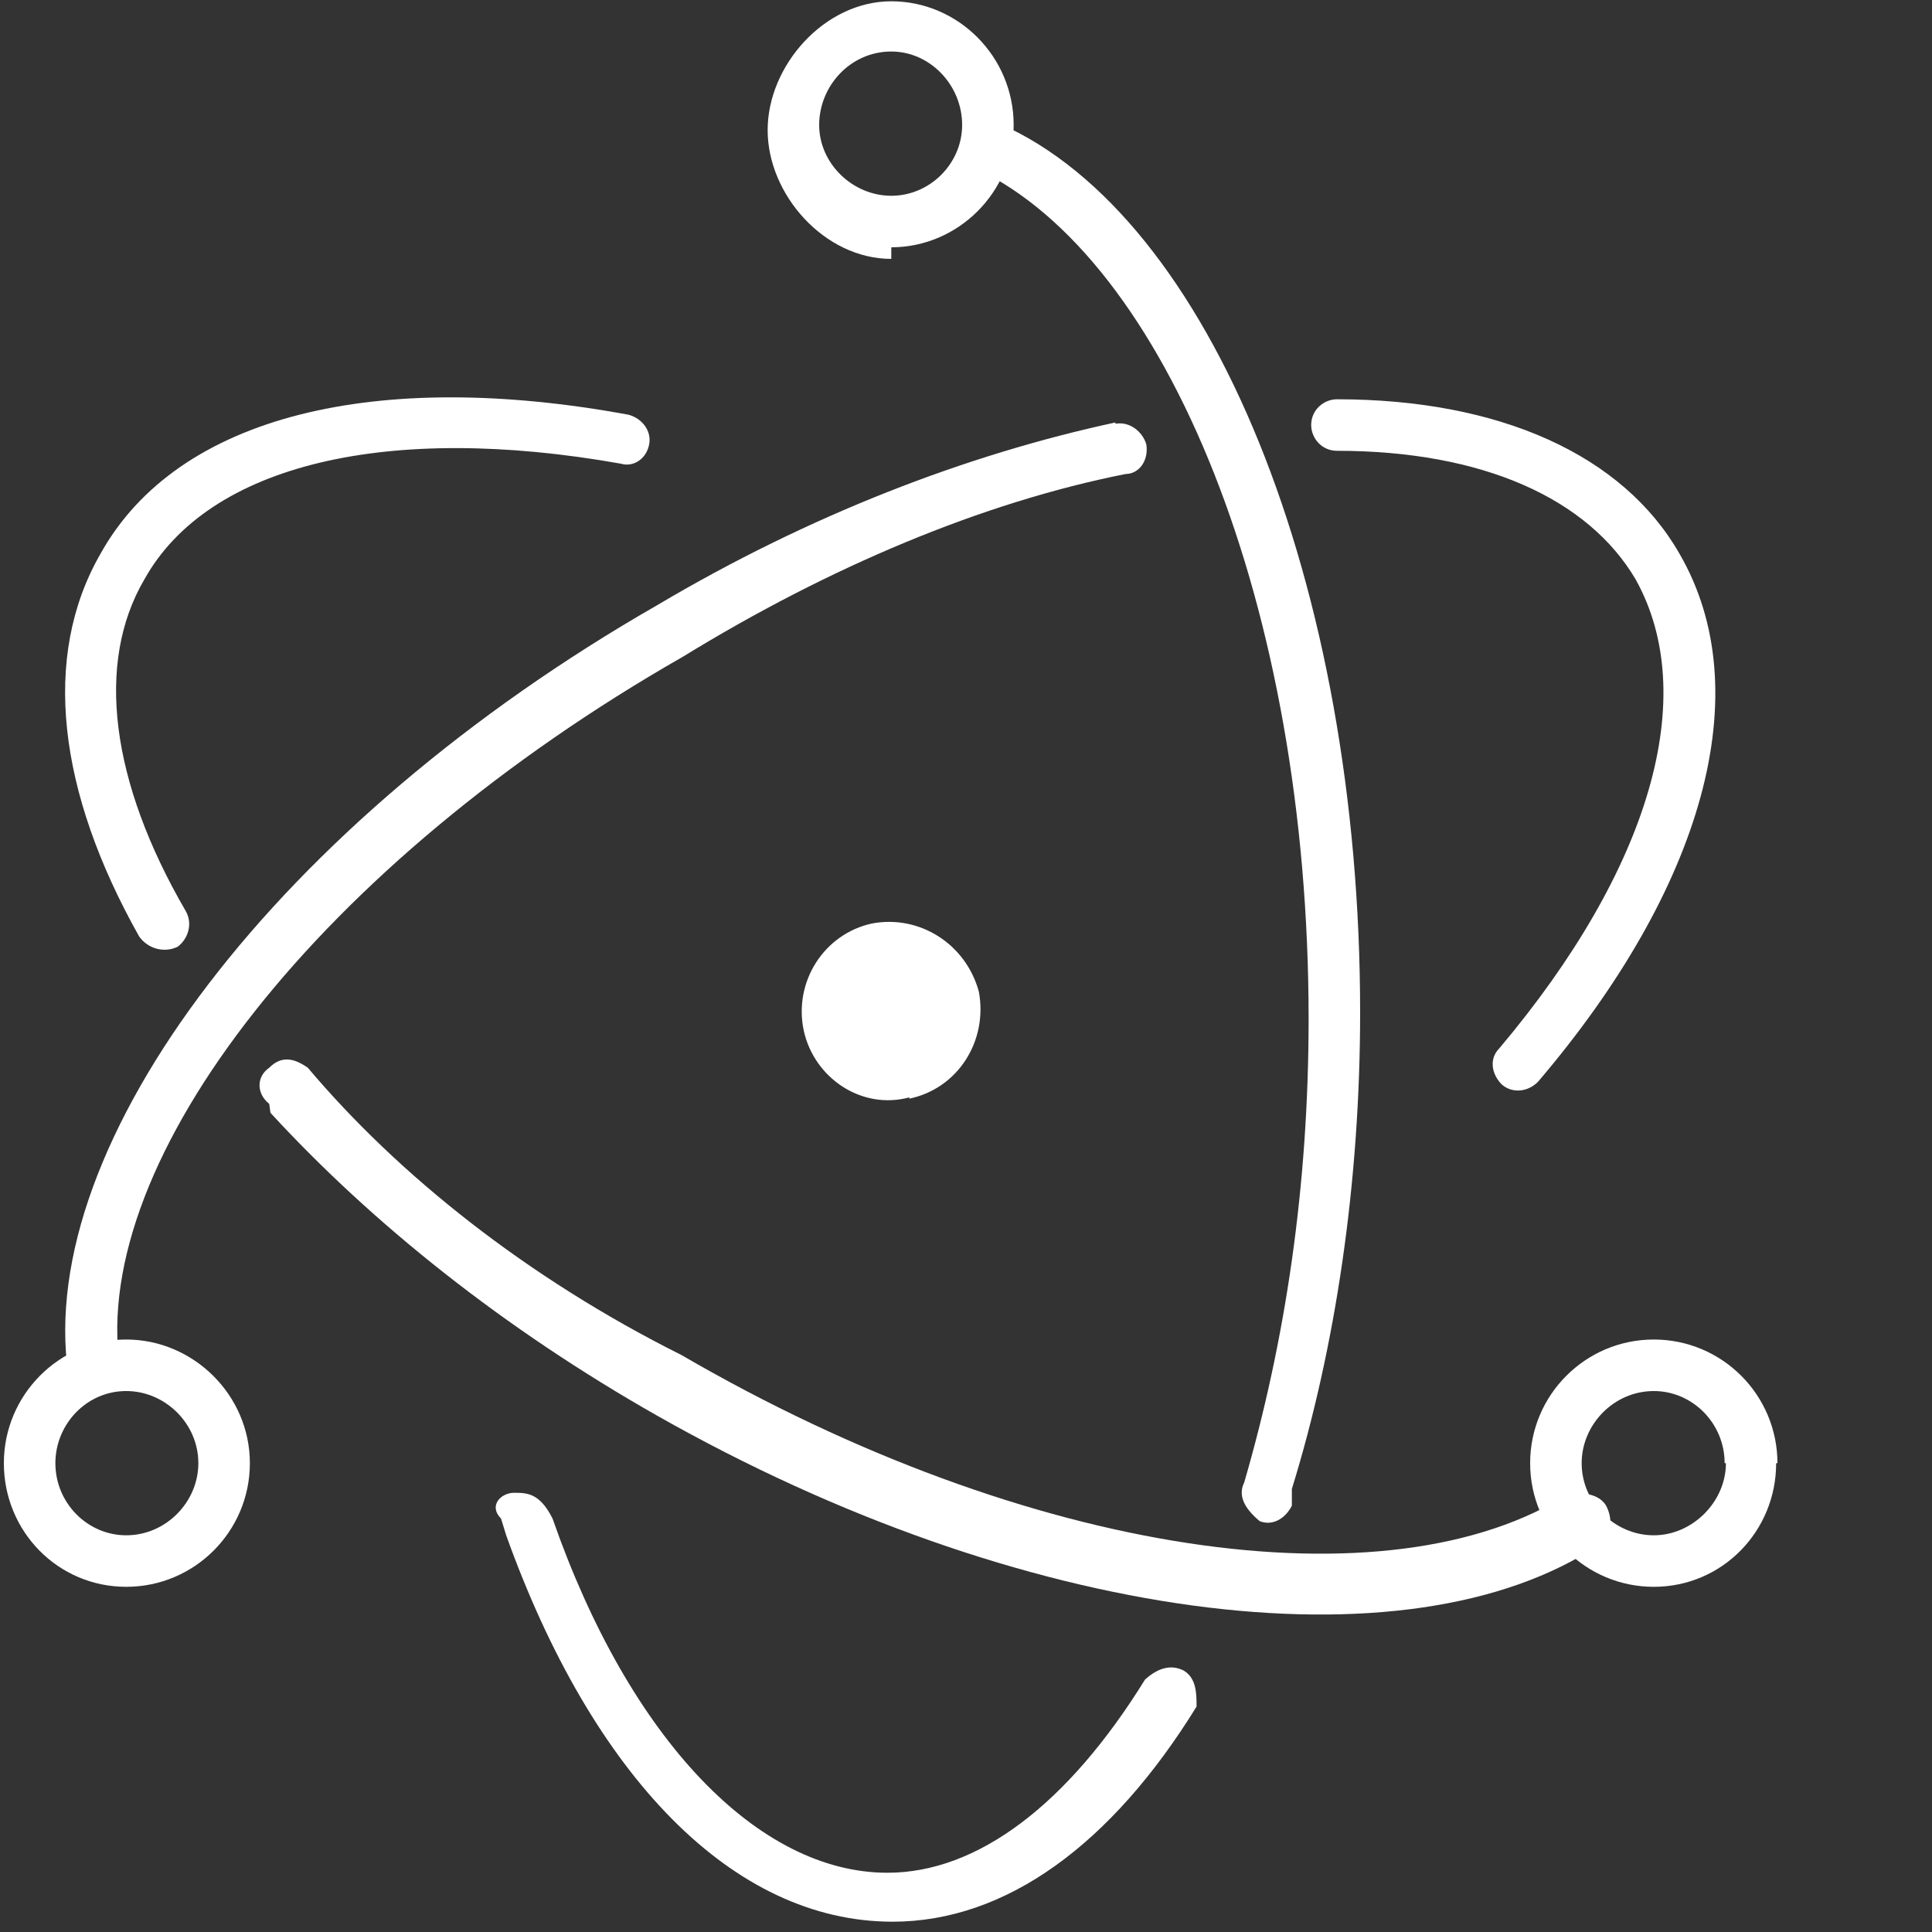 <svg width="150" height="150" viewBox="0 0 150 150" xmlns="http://www.w3.org/2000/svg"><rect x="0" y="0" width="150" height="150" fill="#333333" stroke="none"/><g fill="#fff" fill-rule="evenodd"><path d="M48.8 32.2c-19.5-3.6-35 0-41 10.8-4.6 8-3.3 18.5 3 29.7.7 1 2 1.3 3 .8.8-.6 1.2-1.8.6-2.8-5.8-10-7-19.2-3.2-25.7 5-9 19-12.2 37-9 1 .3 2-.4 2.2-1.5.2-1-.5-2-1.6-2.3zM21 86.4c8 8.7 18.2 16.8 30 23.5 28.2 16 58.3 20 73.2 10 1-1 1-2 .5-3-.6-1-2-1-2.8-1-14 9-42 5-69-10.7-12-6-22-14-29-22.3-1-.7-2-1-3 0-1 .7-1 2 0 2.8z"/><path d="M119.4 84c12.8-15 17.2-30.3 11-41-4.4-7.7-14-12-26.6-12-1 0-2 .8-2 2 0 1 .8 2 2 2 11.3 0 19.5 3.7 23.2 10 5 9 1.2 22.4-10.6 36.4-.8.8-.6 2 .2 2.8.8.7 2 .6 2.8-.2zM86.6 32.8C75 35.3 62.8 40 51 47 21.7 63.8 2.7 88.7 5.3 106.7c.2 1 1.2 2 2.3 1.7 1-.2 2-1.2 1.7-2.3C7 90 25 67 53 51c11.4-7 23.3-12 34.4-14.2 1 0 1.8-1 1.6-2.3-.3-1-1.3-1.8-2.4-1.6z"/><path d="M39.3 119.2c6.7 18.7 17.6 30 30 30 8.8 0 17-6 23.6-16.7 0-1 0-2.2-1-2.8-1-.5-2-.2-3 .7-6 9.7-13 15-20 15-10 0-20-10.3-26-27.5-1-2-2-2-3-2s-2 1-1 2zm61-3.6c3.4-11 5.3-23.8 5.3-37 0-33.2-11.6-61.8-28-69-1-.6-2.3 0-2.8 1-.4 1 0 2 1 2.5 14.8 7 25.8 34 25.8 66 0 13-1.8 25-5 36-.5 1 0 2 1.2 3 1 .4 2-.2 2.5-1.2zm37.7-2c0-5.3-4.3-9.6-9.6-9.6s-9.6 4.3-9.6 9.6 4.3 9.6 9.6 9.6 9.5-4.3 9.5-9.6zm-4 0c0 3-2.6 5.6-5.6 5.6-3 0-5.6-2.5-5.6-5.6 0-3 2.5-5.6 5.6-5.6 3 0 5.5 2.5 5.5 5.6zM9.8 123.2c5.3 0 9.6-4.3 9.6-9.6S15 104 9.8 104s-9.5 4.3-9.5 9.6 4.2 9.6 9.5 9.6zm0-4c-3 0-5.5-2.5-5.5-5.6 0-3 2.4-5.6 5.5-5.6 3 0 5.6 2.5 5.6 5.6 0 3-2.5 5.6-5.6 5.6z"/><path d="M69.2 19.2c5.2 0 9.5-4.3 9.5-9.5 0-5.3-4.3-9.6-9.5-9.6s-9.6 5-9.6 10 4.4 10 9.6 10zm0-4c-3 0-5.6-2.5-5.6-5.5S66 4 69.2 4c3 0 5.5 2.6 5.5 5.7 0 3-2.5 5.5-5.5 5.5zm1.4 70c-3.7 1-7.4-1.5-8.2-5.2-.8-3.8 1.6-7.5 5.3-8.3C71.4 71 75 73.3 76 77c.7 3.8-1.6 7.5-5.4 8.3z"/></g></svg>
